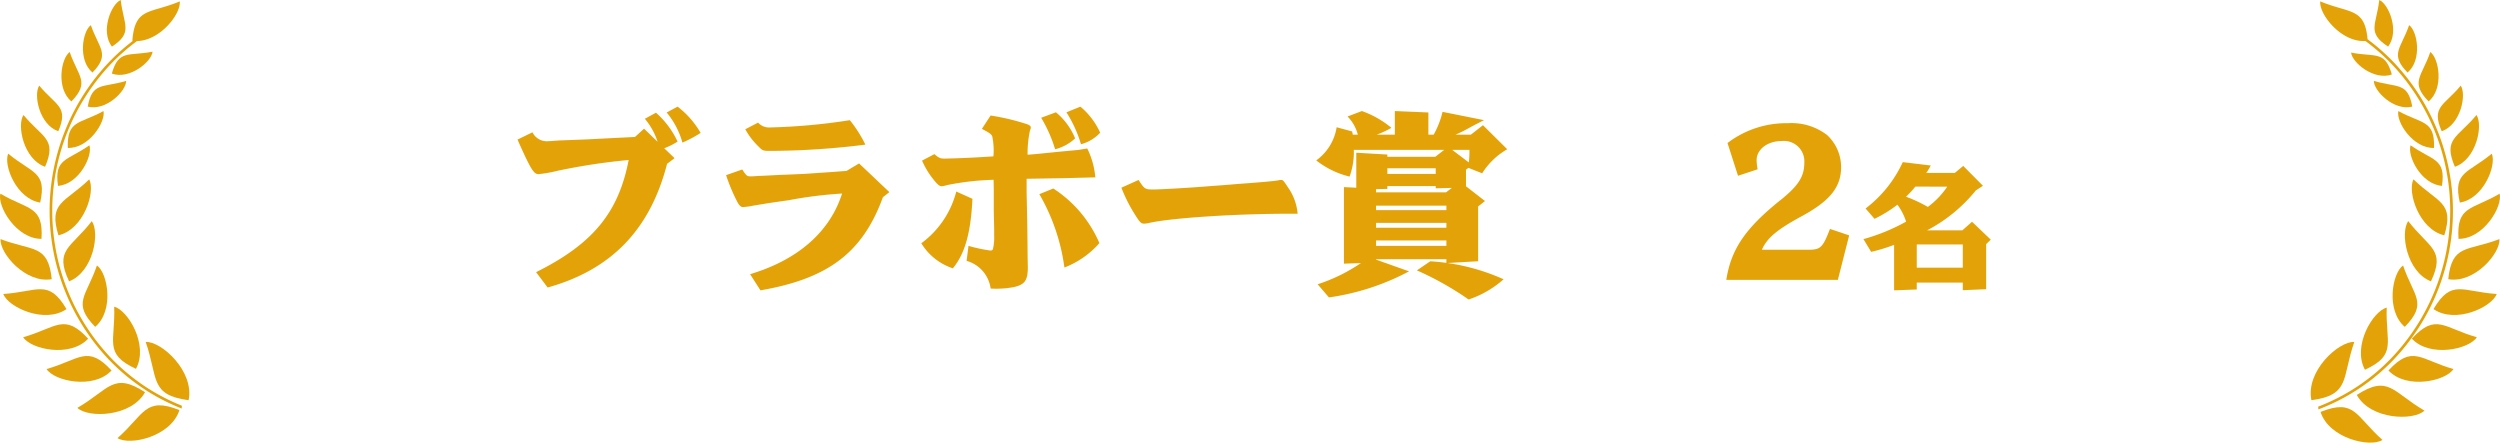 <svg xmlns="http://www.w3.org/2000/svg" width="321.617" height="56.941" viewBox="0 0 321.617 56.941">
  <g id="prize-ttl-bravo" transform="translate(-772 -2284)">
    <path id="パス_8122" data-name="パス 8122" d="M-74.221-15.652l-1.326-1.274a9.553,9.553,0,0,0,1.716-.858A11.264,11.264,0,0,0-76.613-21.5l-1.43.78A8.763,8.763,0,0,1-76.4-17.758l-1.742-1.69-1.17,1.066c-4.16.208-5.59.286-6.136.312-1.924.078-3.3.13-3.51.13-1.326.1-1.326.1-1.482.1A2.051,2.051,0,0,1-92.5-18.98l-1.924.936c1.69,3.8,2.08,4.446,2.7,4.446a17.2,17.2,0,0,0,2.5-.442,80.252,80.252,0,0,1,9.1-1.378c-1.3,6.76-4.6,10.79-11.908,14.43L-90.549.988c8.19-2.288,13.182-7.436,15.366-15.912Zm-1.014-5.876a10.512,10.512,0,0,1,2.028,3.874,16.23,16.23,0,0,0,2.34-1.248,11.474,11.474,0,0,0-2.964-3.38Zm12.064,22.88C-54.435-.156-50.015-3.51-47.415-10.634l.832-.65-3.9-3.692-1.612.962-1.716.13-3.406.234c-.312.026-1.612.078-3.536.156-.988.052-1.9.1-2.678.13-.728.052-.936.052-1.014.052-.442,0-.546-.078-1.066-.884l-2.08.728a22.731,22.731,0,0,0,1.4,3.354c.26.52.494.754.754.754a9.408,9.408,0,0,0,1.326-.182l2.054-.338,2.522-.364a54.618,54.618,0,0,1,6.864-.858C-54.227-6.188-58.335-2.574-64.5-.728Zm-1.95-20.722A9.191,9.191,0,0,0-63.4-17.134c.494.52.572.546,1.534.546a100.234,100.234,0,0,0,12.194-.806,16.538,16.538,0,0,0-2-3.146,77.845,77.845,0,0,1-10.244.936,1.908,1.908,0,0,1-1.56-.624Zm38.064-1.482A17.98,17.98,0,0,1-25.263-16.8a5.8,5.8,0,0,0,2.574-1.4,8.512,8.512,0,0,0-2.47-3.354Zm3.25-.7a16.187,16.187,0,0,1,1.872,4.108,5.242,5.242,0,0,0,2.47-1.482,9.37,9.37,0,0,0-2.548-3.354Zm-14.17,10.192a11.955,11.955,0,0,1-4.5,6.656,7.525,7.525,0,0,0,4.056,3.224c1.56-1.872,2.314-4.576,2.522-8.944Zm1.326,8.918a4.294,4.294,0,0,1,3.094,3.562A12,12,0,0,0-30.593.936c1.43-.312,1.82-.858,1.82-2.574l-.026-1.2c-.026-3.8-.052-4.316-.078-5.928-.026-1.378-.052-2.366-.052-2.73V-13l1.586-.026,3.068-.052,3.12-.078,1.066-.026a10.378,10.378,0,0,0-1.04-3.718c-.494.078-.936.156-1.092.182l-2.5.234-2.574.26c-.234.026-.806.078-1.508.13a13.793,13.793,0,0,1,.312-3.146.87.87,0,0,0,.1-.364c0-.208-.234-.364-.806-.52a28.9,28.9,0,0,0-4.368-1.014l-1.118,1.716c.988.52,1.17.65,1.326.936a8.868,8.868,0,0,1,.156,2.6c-2.288.156-4.524.26-6.24.286h-.156c-.416,0-.65-.1-1.2-.572l-1.586.832a10.686,10.686,0,0,0,1.742,2.756c.338.39.546.546.806.546a4.289,4.289,0,0,0,.7-.156,34.5,34.5,0,0,1,5.954-.676c.026.858.026,1.43.026,1.664v2.288c0,.182.026,1.066.052,2.366v.858a6.409,6.409,0,0,1-.156,1.716c-.052.156-.13.208-.338.208a19.735,19.735,0,0,1-2.808-.6Zm9.36-8.58a25.534,25.534,0,0,1,3.224,9.438,11.4,11.4,0,0,0,4.5-3.146,15.774,15.774,0,0,0-5.928-7.02Zm10.556-.832A19.4,19.4,0,0,0-14.941-8.32c.6.962.754,1.092,1.144,1.092a3.176,3.176,0,0,0,.572-.078c2.782-.65,11.154-1.2,18.2-1.2h.962a6.887,6.887,0,0,0-1.2-3.328c-.676-1.014-.676-1.014-.962-1.014a2.424,2.424,0,0,0-.364.052c-.52.1-2.366.26-5.252.468-.6.052-1.456.13-3.328.26-2.444.208-6.5.442-7.41.442-1.118,0-1.17-.026-1.95-1.222Zm27.69-7.774a6.505,6.505,0,0,1-2.626,4.264,11.2,11.2,0,0,0,4.29,2.08,9.12,9.12,0,0,0,.546-3.432H24.787l-1.144.884H17.481v-.286l-4-.234v4.5l-1.586-.078V-2.08l2.184-.078A21.9,21.9,0,0,1,8.511.572l1.456,1.69a31.08,31.08,0,0,0,10.3-3.354L16.025-2.6v-.052h9.048v.494l4.082-.234V-9.438l.884-.7-2.444-1.9V-14.17l.312-.234,1.768.7A9.2,9.2,0,0,1,32.9-16.8l-3.12-3.094-1.56,1.222H26.243c.416-.182.832-.39.962-.442.156-.078.754-.416,1.638-.884.286-.13.6-.312,1.066-.546l-5.33-1.066a11.336,11.336,0,0,1-1.144,2.938h-.676v-2.86l-4.316-.182v3.042H16.1a12.047,12.047,0,0,0,1.9-.884,12.4,12.4,0,0,0-3.8-2.158l-1.846.7a5.085,5.085,0,0,1,1.326,2.34h-.65l-.078-.416Zm5.07,15.262v-.7h9.048v.7Zm0-2.34v-.624h9.048v.624Zm0-2.262v-.572h9.048v.572Zm0-2.288v-.416l1.456-.026v-.364H23.7v.286l2.08-.052-.754.572Zm1.456-2.366v-.728H23.7v.728Zm8.346-3.094h2.21a11.882,11.882,0,0,1-.078,1.612Zm-4.55,15.5a39.668,39.668,0,0,1,6.656,3.744,12.945,12.945,0,0,0,4.5-2.6,26.863,26.863,0,0,0-9.438-2.314ZM75.435,0l1.456-5.72-2.47-.832c-.91,2.366-1.222,2.678-2.678,2.678H65.659c.7-1.56,2-2.626,5.278-4.394,3.536-1.95,4.914-3.692,4.914-6.24a5.6,5.6,0,0,0-1.82-4.134,7.51,7.51,0,0,0-5.018-1.508A12.44,12.44,0,0,0,61.239-17.6l1.352,4.212,2.522-.832a6.913,6.913,0,0,1-.13-1.17c0-1.4,1.4-2.47,3.25-2.47a2.631,2.631,0,0,1,2.886,2.808c0,1.716-.728,2.886-2.86,4.628C63.579-6.708,61.707-4,61.083,0Zm4.282-3.6a21.975,21.975,0,0,0,2.952-.9V1.35l2.916-.108V.36h5.922v.972l3.006-.126v-5.8l.594-.576-2.412-2.3-1.242,1.1H86.917a19.947,19.947,0,0,0,6.264-5.13L94.1-12.1l-2.538-2.556-1.08.9H86.809a7.057,7.057,0,0,0,.576-.954l-3.6-.432A15.731,15.731,0,0,1,79-9.18l1.152,1.332A17.175,17.175,0,0,0,83.1-9.666a7.638,7.638,0,0,1,1.116,2.178,24.992,24.992,0,0,1-5.49,2.25Zm9.792-8.388a10.684,10.684,0,0,1-2.5,2.61A17.644,17.644,0,0,0,84.2-10.692a14.106,14.106,0,0,0,1.206-1.3ZM85.585-1.566V-4.554h5.922v2.988Z" transform="translate(933 2320)" fill="#e3a308"/>
    <g id="グループ_71" data-name="グループ 71" transform="translate(1069.263 2284)">
      <path id="パス_45" data-name="パス 45" d="M284.146,500.715c4.2-1.938,2.627-3.5,2.8-7.994C285.162,493.175,282.483,497.679,284.146,500.715Z" transform="translate(-277.165 -453.148)" fill="#e3a308"/>
      <path id="パス_46" data-name="パス 46" d="M288.185,412.684c0,1.294,2.589,3.906,4.946,3.308C292.552,412.793,291.212,413.59,288.185,412.684Z" transform="translate(-280.064 -402.276)" fill="#e3a308"/>
      <path id="パス_47" data-name="パス 47" d="M280.165,402.685c.12,1.287,2.952,3.639,5.241,2.818C284.522,402.375,283.265,403.3,280.165,402.685Z" transform="translate(-274.967 -395.921)" fill="#e3a308"/>
      <path id="パス_48" data-name="パス 48" d="M265.992,512.324c5.044-.683,3.89-2.834,5.52-7.5C269.489,504.723,265.222,508.6,265.992,512.324Z" transform="translate(-265.9 -460.837)" fill="#e3a308"/>
      <path id="パス_49" data-name="パス 49" d="M315.818,431.385c2.784-.977,3.652-5.358,2.78-6.663C316.147,427.669,314.258,427.762,315.818,431.385Z" transform="translate(-297.267 -409.928)" fill="#e3a308"/>
      <path id="パス_50" data-name="パス 50" d="M298.139,393c-1.059,3.063-2.525,3.7-.209,6.1C299.84,397.5,299.218,393.774,298.139,393Z" transform="translate(-285.475 -389.767)" fill="#e3a308"/>
      <path id="パス_51" data-name="パス 51" d="M305.505,402.484c-1.1,3.194-2.633,3.859-.218,6.361C307.279,407.172,306.63,403.289,305.505,402.484Z" transform="translate(-290.118 -395.793)" fill="#e3a308"/>
      <path id="パス_52" data-name="パス 52" d="M296.792,423.329c-.306,1.4,1.9,4.84,4.592,4.742C301.5,424.466,299.863,425.018,296.792,423.329Z" transform="translate(-285.517 -409.042)" fill="#e3a308"/>
      <path id="パス_53" data-name="パス 53" d="M318.159,444.662c3.036-.472,4.757-4.792,4.112-6.293C319.2,440.921,317.25,440.656,318.159,444.662Z" transform="translate(-298.973 -418.602)" fill="#e3a308"/>
      <path id="パス_54" data-name="パス 54" d="M318.042,458.305c3.214.018,5.709-4.159,5.292-5.816C319.74,454.615,317.768,454.017,318.042,458.305Z" transform="translate(-299.026 -427.576)" fill="#e3a308"/>
      <path id="パス_55" data-name="パス 55" d="M311.277,420.224c2.454-.861,3.22-4.723,2.451-5.873C311.568,416.949,309.9,417.03,311.277,420.224Z" transform="translate(-294.423 -403.336)" fill="#e3a308"/>
      <path id="パス_56" data-name="パス 56" d="M301.81,447.447c-.826,1.583.693,6.434,3.962,7.2C307.094,450.354,304.945,450.482,301.81,447.447Z" transform="translate(-288.584 -424.372)" fill="#e3a308"/>
      <path id="パス_57" data-name="パス 57" d="M301.043,435.415c-.459,1.359,1.35,5.02,4.04,5.22C305.6,437.066,303.908,437.433,301.043,435.415Z" transform="translate(-288.192 -416.724)" fill="#e3a308"/>
      <path id="パス_58" data-name="パス 58" d="M302.5,469.933c1.932-4.09-.23-4.271-2.922-7.746C298.523,463.648,299.344,468.7,302.5,469.933Z" transform="translate(-287.028 -433.74)" fill="#e3a308"/>
      <path id="パス_59" data-name="パス 59" d="M290.178,390.12c1.511-1.985.086-5.483-1.137-6C288.682,387.343,287.391,388.287,290.178,390.12Z" transform="translate(-280.22 -384.122)" fill="#e3a308"/>
      <path id="パス_60" data-name="パス 60" d="M296.382,485.732c3.019-3.089,1.124-3.926-.222-7.9C294.756,478.82,293.92,483.64,296.382,485.732Z" transform="translate(-284.277 -443.683)" fill="#e3a308"/>
      <path id="パス_61" data-name="パス 61" d="M269.383,528.474c1.083,3.407,6.358,4.616,7.969,3.607C273.871,529.006,273.827,526.714,269.383,528.474Z" transform="translate(-268.114 -475.484)" fill="#e3a308"/>
      <path id="パス_62" data-name="パス 62" d="M278.185,430.781a27.8,27.8,0,0,0,0-38.43,26.656,26.656,0,0,0-3.272-2.87c-.371-4.1-2.257-3.28-6.085-4.873-.178,1.661,2.709,5.3,5.807,5.095a26.323,26.323,0,0,1,3.3,2.888,27.458,27.458,0,0,1,0,37.951,25.917,25.917,0,0,1-9.37,6.2l.02.356A26.253,26.253,0,0,0,278.185,430.781Z" transform="translate(-267.596 -384.431)" fill="#e3a308"/>
      <path id="パス_63" data-name="パス 63" d="M314.463,473.692c3.366.59,6.725-3.344,6.584-5.156C316.9,470.125,314.94,469.148,314.463,473.692Z" transform="translate(-296.767 -437.776)" fill="#e3a308"/>
      <path id="パス_64" data-name="パス 64" d="M309.256,488.787c2.814,1.939,7.507-.238,8.133-1.944C312.959,486.56,311.582,484.854,309.256,488.787Z" transform="translate(-293.457 -449.024)" fill="#e3a308"/>
      <path id="パス_65" data-name="パス 65" d="M282.17,521.479c1.769,3.2,7.3,3.352,8.71,2.018C286.775,521.113,286.272,518.825,282.17,521.479Z" transform="translate(-276.241 -470.671)" fill="#e3a308"/>
      <path id="パス_66" data-name="パス 66" d="M301.611,500.439c2.342,2.488,7.388,1.35,8.36-.185C305.7,499.043,304.715,497.086,301.611,500.439Z" transform="translate(-288.598 -456.869)" fill="#e3a308"/>
      <path id="パス_67" data-name="パス 67" d="M293.354,511.668c2.342,2.489,7.388,1.35,8.36-.185C297.443,510.272,296.458,508.314,293.354,511.668Z" transform="translate(-283.35 -464.006)" fill="#e3a308"/>
    </g>
    <g id="グループ_72" data-name="グループ 72" transform="translate(772 2284)">
      <path id="パス_68" data-name="パス 68" d="M205.915,440.635c2.69-.2,4.5-3.861,4.04-5.22C207.089,437.433,205.4,437.066,205.915,440.635Z" transform="translate(-198.452 -416.724)" fill="#e3a308"/>
      <path id="パス_69" data-name="パス 69" d="M214.113,423.329c-3.071,1.689-4.709,1.137-4.592,4.742C212.216,428.169,214.419,424.73,214.113,423.329Z" transform="translate(-200.799 -409.042)" fill="#e3a308"/>
      <path id="パス_70" data-name="パス 70" d="M228.448,500.392c1.662-3.036-1.016-7.54-2.8-7.994C225.821,496.891,224.245,498.454,228.448,500.392Z" transform="translate(-210.957 -452.943)" fill="#e3a308"/>
      <path id="パス_71" data-name="パス 71" d="M205.534,454.645c3.27-.764,4.789-5.615,3.962-7.2C206.362,450.482,204.212,450.354,205.534,454.645Z" transform="translate(-198.016 -424.372)" fill="#e3a308"/>
      <path id="パス_72" data-name="パス 72" d="M221.516,412.684c-3.027.906-4.367.109-4.946,3.308C218.927,416.59,221.52,413.978,221.516,412.684Z" transform="translate(-205.283 -402.276)" fill="#e3a308"/>
      <path id="パス_73" data-name="パス 73" d="M211.614,462.187c-2.692,3.474-4.854,3.656-2.922,7.746C211.844,468.7,212.665,463.648,211.614,462.187Z" transform="translate(-199.805 -433.74)" fill="#e3a308"/>
      <path id="パス_74" data-name="パス 74" d="M216.616,477.83c-1.347,3.976-3.241,4.813-.223,7.9C218.855,483.64,218.02,478.82,216.616,477.83Z" transform="translate(-204.145 -443.683)" fill="#e3a308"/>
      <path id="パス_75" data-name="パス 75" d="M230.312,402.363c-3.1.612-4.357-.311-5.241,2.819C227.36,406,230.192,403.651,230.312,402.363Z" transform="translate(-210.686 -395.716)" fill="#e3a308"/>
      <path id="パス_76" data-name="パス 76" d="M216.1,399.1c2.316-2.4.85-3.038-.209-6.1C214.814,393.774,214.192,397.5,216.1,399.1Z" transform="translate(-204.203 -389.767)" fill="#e3a308"/>
      <path id="パス_77" data-name="パス 77" d="M227.077,531.435c1.611,1.009,6.886-.2,7.969-3.607C230.6,526.069,230.558,528.361,227.077,531.435Z" transform="translate(-211.961 -475.073)" fill="#e3a308"/>
      <path id="パス_78" data-name="パス 78" d="M211.051,430.542a27.459,27.459,0,0,1,0-37.951,26.325,26.325,0,0,1,3.293-2.88c2.977-.044,5.668-3.5,5.5-5.1-3.887,1.617-5.771.744-6.1,5.064l.071.009a26.739,26.739,0,0,0-3.006,2.67,27.8,27.8,0,0,0,0,38.43,26.279,26.279,0,0,0,9.282,6.2l.02-.362A25.94,25.94,0,0,1,211.051,430.542Z" transform="translate(-196.718 -384.431)" fill="#e3a308"/>
      <path id="パス_79" data-name="パス 79" d="M192.375,473.692c-.477-4.544-2.438-3.567-6.584-5.156C185.649,470.348,189.008,474.282,192.375,473.692Z" transform="translate(-185.717 -437.776)" fill="#e3a308"/>
      <path id="パス_80" data-name="パス 80" d="M192.371,444.662c.909-4.006-1.043-3.742-4.113-6.293C187.614,439.87,189.335,444.191,192.371,444.662Z" transform="translate(-187.203 -418.602)" fill="#e3a308"/>
      <path id="パス_81" data-name="パス 81" d="M201.4,420.224c1.375-3.194-.29-3.276-2.451-5.873C198.183,415.5,198.949,419.363,201.4,420.224Z" transform="translate(-193.902 -403.336)" fill="#e3a308"/>
      <path id="パス_82" data-name="パス 82" d="M196.1,431.385c1.56-3.623-.33-3.716-2.781-6.663C192.45,426.027,193.319,430.408,196.1,431.385Z" transform="translate(-190.3 -409.928)" fill="#e3a308"/>
      <path id="パス_83" data-name="パス 83" d="M225.1,384.122c-1.223.515-2.648,4.013-1.137,6C226.749,388.287,225.458,387.343,225.1,384.122Z" transform="translate(-209.567 -384.122)" fill="#e3a308"/>
      <path id="パス_84" data-name="パス 84" d="M208.562,408.845c2.415-2.5.885-3.167-.218-6.361C207.219,403.289,206.57,407.172,208.562,408.845Z" transform="translate(-199.377 -395.793)" fill="#e3a308"/>
      <path id="パス_85" data-name="パス 85" d="M190.933,458.305c.274-4.288-1.7-3.691-5.292-5.816C185.224,454.146,187.719,458.323,190.933,458.305Z" transform="translate(-185.595 -427.576)" fill="#e3a308"/>
      <path id="パス_86" data-name="パス 86" d="M210.392,511.668c-3.1-3.354-4.089-1.4-8.36-.185C203,513.018,208.05,514.156,210.392,511.668Z" transform="translate(-196.042 -464.006)" fill="#e3a308"/>
      <path id="パス_87" data-name="パス 87" d="M202.135,500.439c-3.1-3.354-4.089-1.4-8.36-.185C194.747,501.789,199.793,502.928,202.135,500.439Z" transform="translate(-190.794 -456.869)" fill="#e3a308"/>
      <path id="パス_88" data-name="パス 88" d="M221.611,520.511c-4.1-2.654-4.6-.366-8.709,2.018C214.315,523.863,219.843,523.709,221.611,520.511Z" transform="translate(-202.951 -470.056)" fill="#e3a308"/>
      <path id="パス_89" data-name="パス 89" d="M194.887,488.787c-2.327-3.933-3.7-2.227-8.133-1.944C187.38,488.549,192.073,490.726,194.887,488.787Z" transform="translate(-186.332 -449.024)" fill="#e3a308"/>
      <path id="パス_90" data-name="パス 90" d="M242.549,512.324c.77-3.728-3.5-7.6-5.52-7.5C238.658,509.49,237.5,511.641,242.549,512.324Z" transform="translate(-218.287 -460.837)" fill="#e3a308"/>
    </g>
  </g>
</svg>
